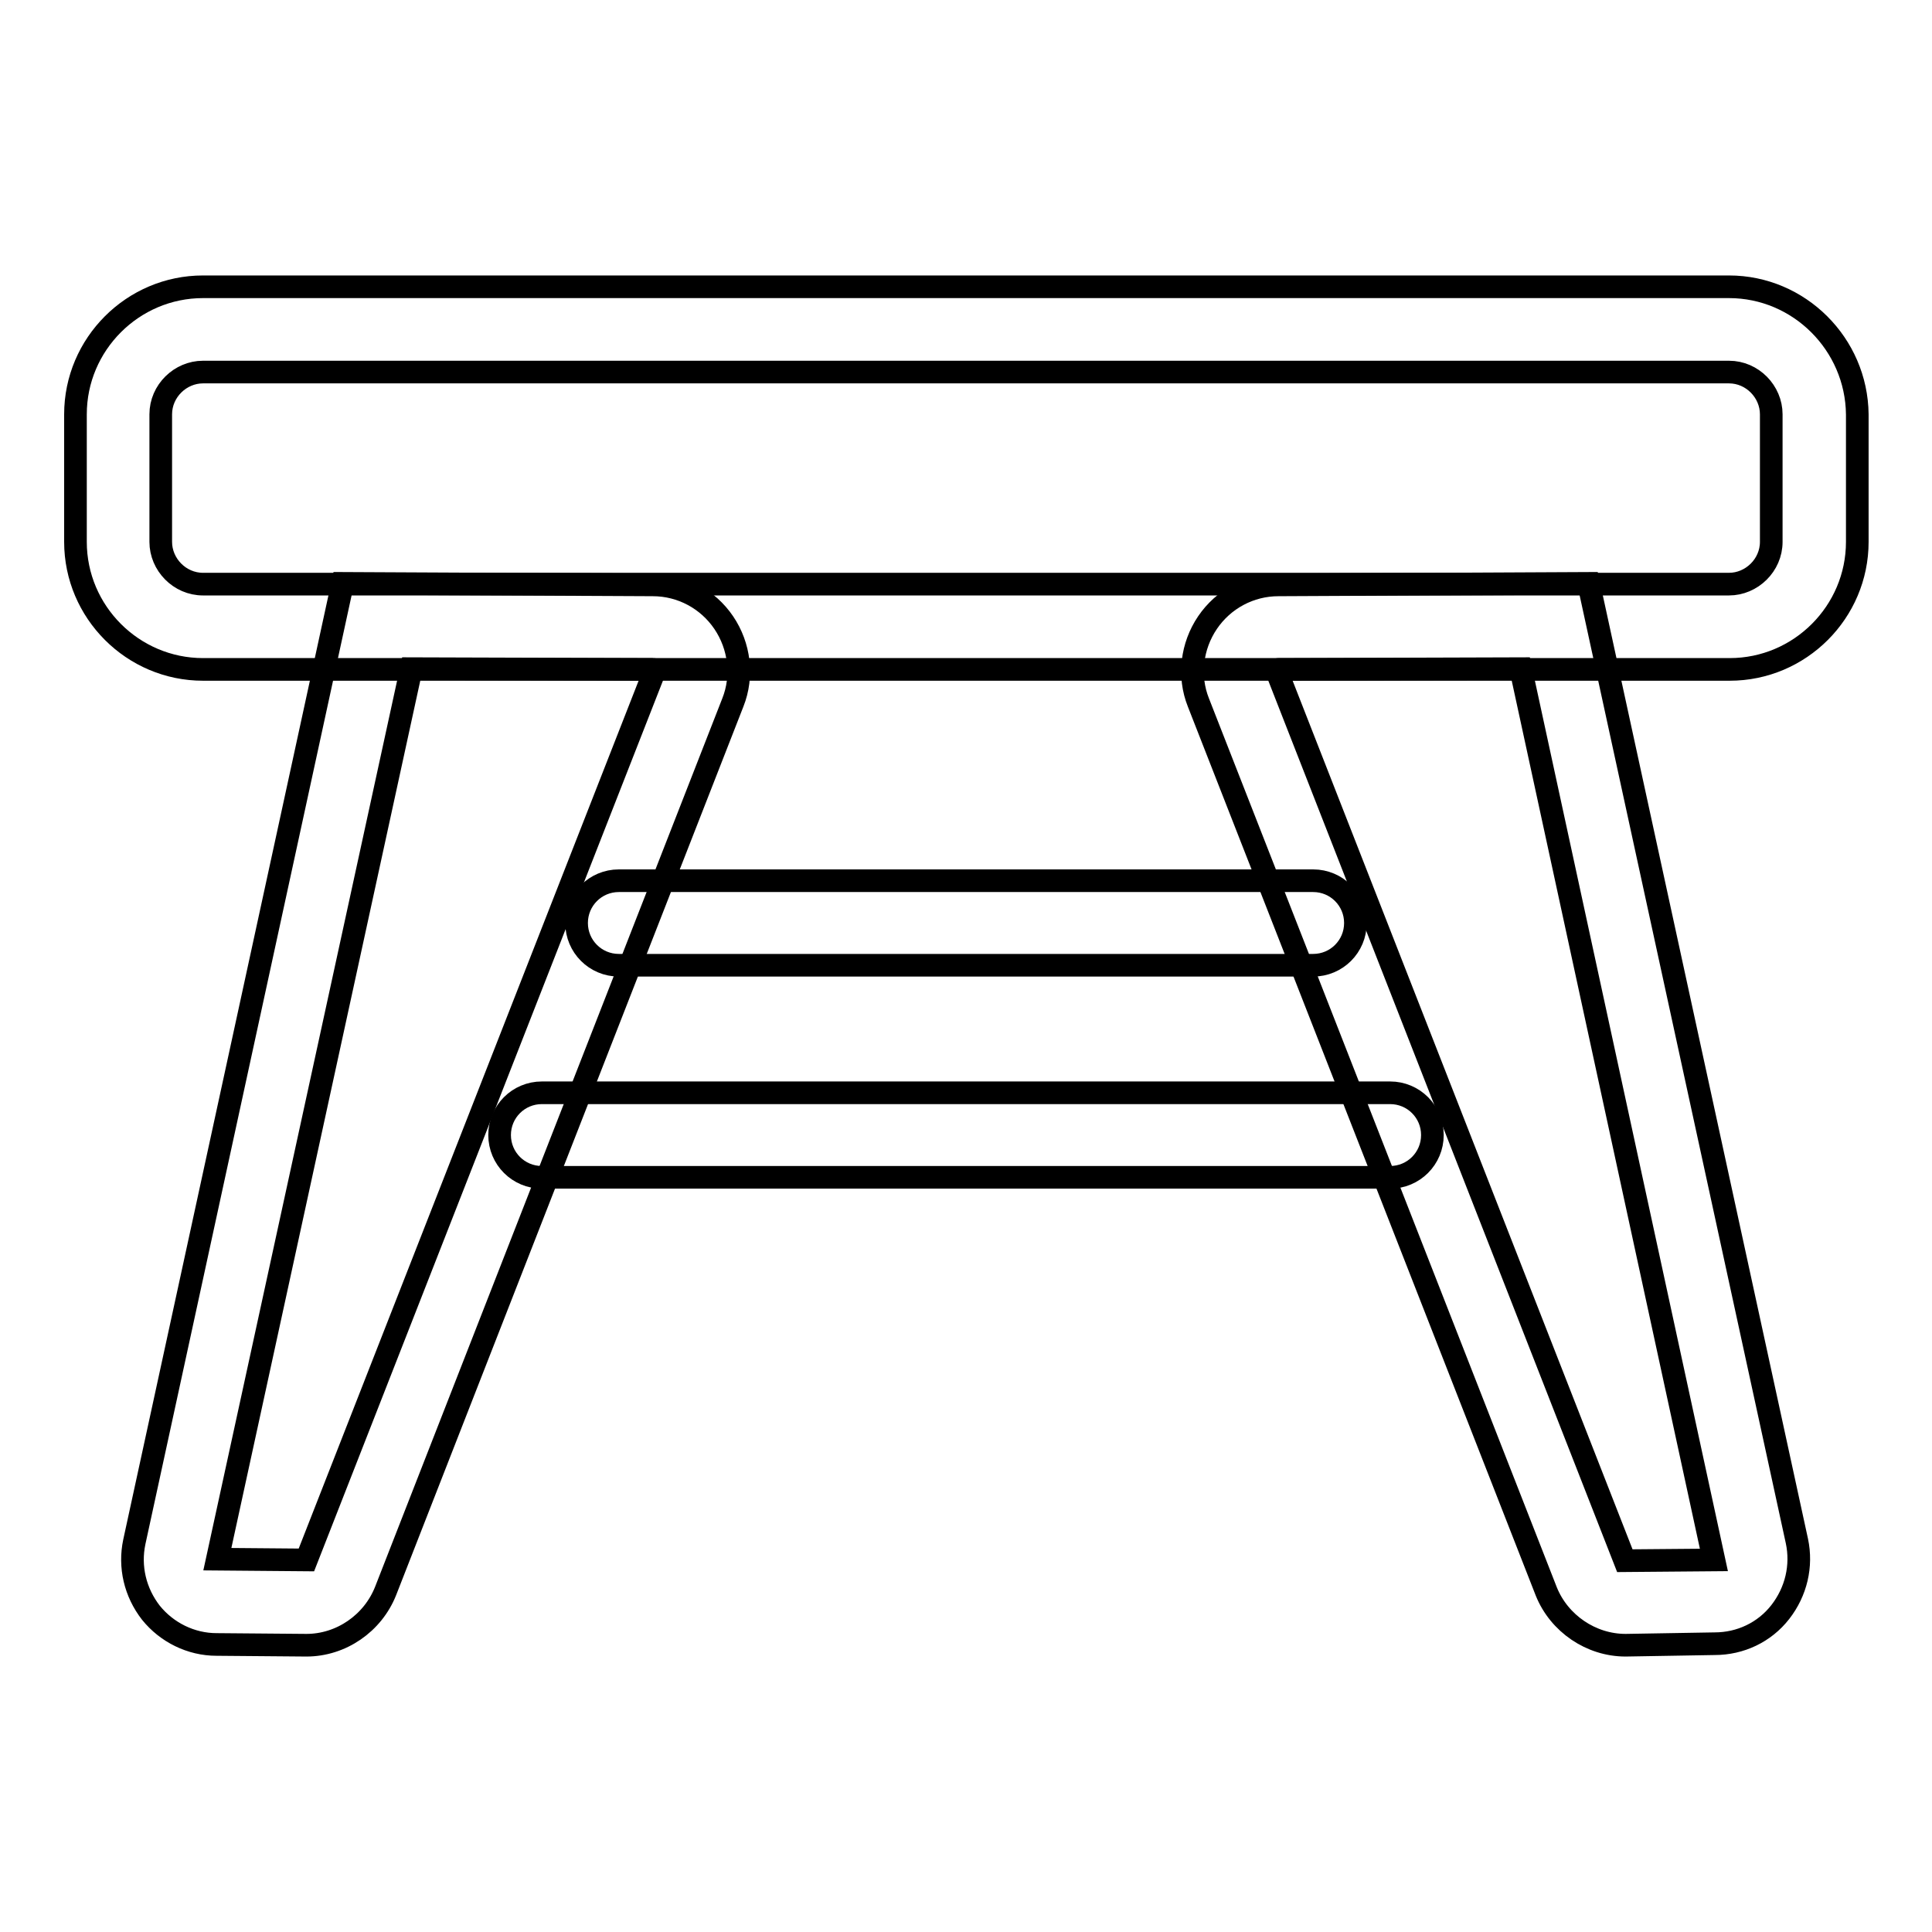 <?xml version="1.0" encoding="utf-8"?>
<!-- Svg Vector Icons : http://www.onlinewebfonts.com/icon -->
<!DOCTYPE svg PUBLIC "-//W3C//DTD SVG 1.1//EN" "http://www.w3.org/Graphics/SVG/1.1/DTD/svg11.dtd">
<svg version="1.1" xmlns="http://www.w3.org/2000/svg" xmlns:xlink="http://www.w3.org/1999/xlink" x="0px" y="0px" viewBox="0 0 256 256" enable-background="new 0 0 256 256" xml:space="preserve">
<g> <path stroke-width="3" fill-opacity="0" stroke="#000000"  d="M229.1,49.3c3.1,0,5.6,2.6,5.6,5.6v16.9c0,3.1-2.6,5.6-5.6,5.6H26.9c-3.1,0-5.6-2.6-5.6-5.6V54.9 c0-3.1,2.6-5.6,5.6-5.6H229.1 M229.1,38H26.9C17.6,38,10,45.6,10,54.9v16.9c0,9.3,7.6,16.9,16.9,16.9h202.3 c9.3,0,16.9-7.6,16.9-16.9V54.9C246,45.6,238.4,38,229.1,38z"/> <path stroke-width="3" fill-opacity="0" stroke="#000000"  d="M40.6,218L40.6,218l-11.9-0.1c-3.4,0-6.6-1.6-8.7-4.2c-2.1-2.7-2.9-6.1-2.2-9.4L45.4,77.3l41.1,0.2 c3.8,0,7.3,1.9,9.4,5c2.1,3.1,2.6,7.1,1.2,10.6L51.1,210.8C49.4,215.1,45.2,218,40.6,218z M54.5,88.6l-25.7,118l11.8,0.1L86.7,89 c0-0.1,0-0.1,0-0.2c-0.1-0.1-0.1-0.1-0.2-0.1L54.5,88.6z M215.4,218c-4.6,0-8.8-2.9-10.5-7.1L158.8,93.1c-1.4-3.5-0.9-7.5,1.2-10.6 c2.1-3.1,5.6-5,9.4-5l41.1-0.2l27.6,126.9c0.7,3.3-0.1,6.7-2.2,9.4c-2.1,2.7-5.3,4.2-8.7,4.2L215.4,218L215.4,218z M201.5,88.6 l-32.1,0.1c-0.1,0-0.1,0-0.2,0.1c-0.1,0.1,0,0.1,0,0.2l46.1,117.8l11.8-0.1L201.5,88.6L201.5,88.6z"/> <path stroke-width="3" fill-opacity="0" stroke="#000000"  d="M174,127.9H82c-3.1,0-5.6-2.5-5.6-5.6c0-3.1,2.5-5.6,5.6-5.6h92c3.1,0,5.6,2.5,5.6,5.6 C179.6,125.4,177.1,127.9,174,127.9L174,127.9z M184.2,156H71.8c-3.1,0-5.6-2.5-5.6-5.6c0-3.1,2.5-5.6,5.6-5.6h112.4 c3.1,0,5.6,2.5,5.6,5.6C189.8,153.5,187.3,156,184.2,156z"/></g>
</svg>